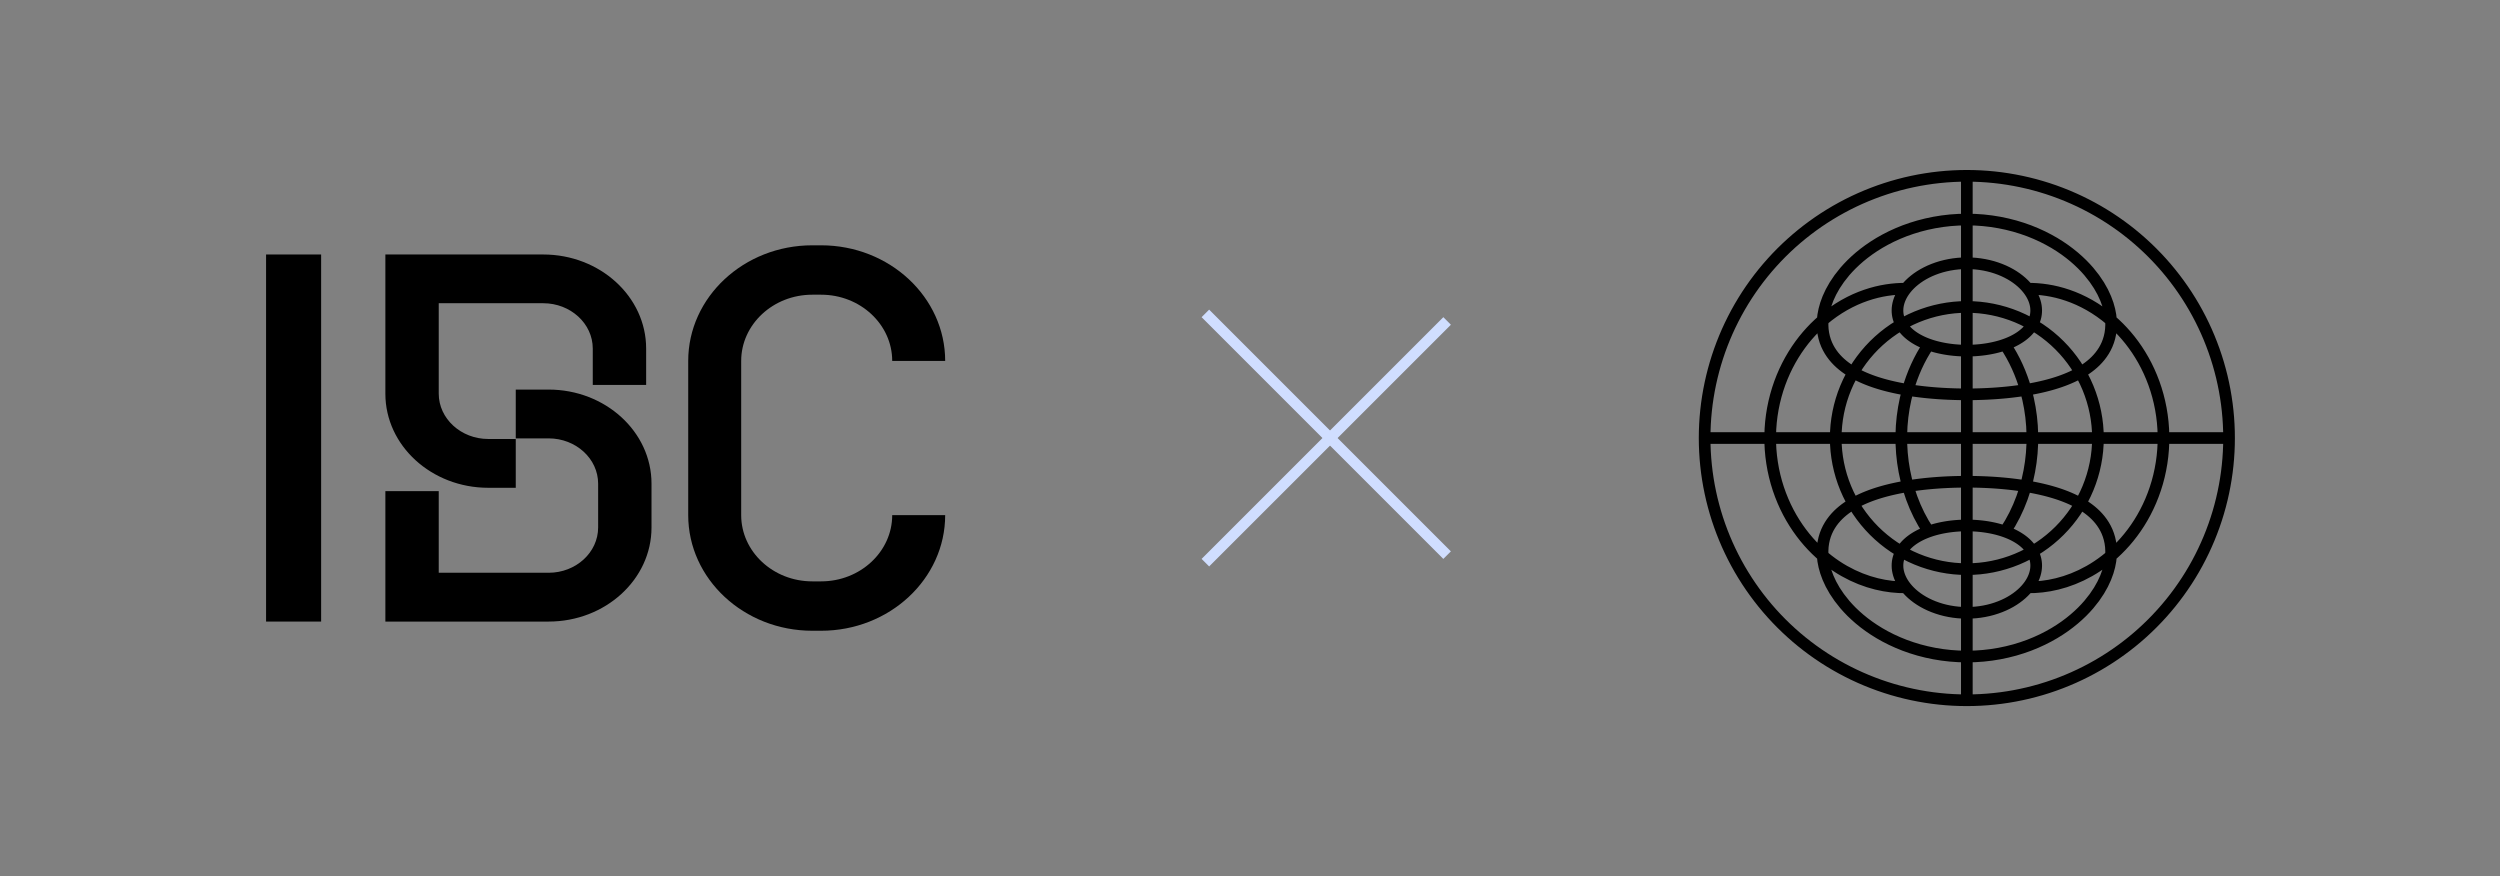 <svg width="234" height="82" viewBox="0 0 234 82" fill="none" xmlns="http://www.w3.org/2000/svg">
<rect x="0" y="0" width="234" height="82" fill="#808080" stroke="none"/>
<path d="M30.05 23.82H24.904V58.179H30.058V23.82H30.05Z" fill="black"/>
<path d="M48.275 45.657H45.702C40.391 45.657 36.071 41.709 36.071 36.855V23.82H50.847C56.158 23.82 60.479 27.769 60.479 32.622V36.029H55.483V32.622C55.483 30.285 53.398 28.382 50.847 28.382H41.066V36.848C41.066 39.186 43.152 41.089 45.702 41.089H48.275V45.657ZM60.981 49.363V45.265C60.981 40.412 56.661 36.464 51.35 36.464H48.275V41.032H51.35C53.908 41.032 55.986 42.935 55.986 45.273V49.37C55.986 51.708 53.908 53.611 51.35 53.611H41.066V45.971H36.071V58.179H51.35C56.661 58.179 60.981 54.231 60.981 49.378V49.363Z" fill="black"/>
<path d="M76.856 59.038H76.03C69.628 59.038 64.417 54.185 64.417 48.215V33.785C64.417 27.814 69.628 22.961 76.03 22.961H76.856C83.258 22.961 88.469 27.814 88.469 33.785H83.511C83.511 30.367 80.526 27.584 76.856 27.584H76.03C72.36 27.584 69.375 30.367 69.375 33.785V48.215C69.375 51.633 72.36 54.416 76.03 54.416H76.856C80.526 54.416 83.511 51.633 83.511 48.215H88.469C88.469 54.185 83.258 59.038 76.856 59.038Z" fill="black"/>
<line x1="112.822" y1="29.333" x2="135.449" y2="51.96" stroke="url(#paint0_linear_437_3332)"/>
<line x1="135.45" y1="30.04" x2="112.822" y2="52.667" stroke="url(#paint1_linear_437_3332)"/>
<path d="M208.639 41.001L208.631 41.643L208.606 42.285L208.564 42.927L208.505 43.566L208.43 44.204L208.337 44.84L208.228 45.474L208.103 46.103L207.961 46.73L207.803 47.353L207.629 47.972L207.438 48.585L207.232 49.193L207.009 49.796L206.771 50.393L206.517 50.983L206.249 51.566L205.964 52.143L205.665 52.712L205.351 53.272L205.023 53.824L204.68 54.368L204.322 54.902L203.952 55.427L203.568 55.941L203.17 56.446L202.758 56.941L202.335 57.423L201.899 57.895L201.451 58.355L200.99 58.804L200.518 59.24L200.036 59.663L199.541 60.074L199.036 60.472L198.522 60.856L197.998 61.227L197.463 61.584L196.919 61.927L196.367 62.256L195.807 62.569L195.238 62.869L194.661 63.153L194.078 63.422L193.488 63.675L192.891 63.914L192.288 64.136L191.68 64.343L191.067 64.533L190.448 64.707L189.825 64.866L189.198 65.007L188.569 65.133L187.935 65.242L187.299 65.334L186.661 65.409L186.022 65.468L185.38 65.51L184.738 65.535L184.095 65.544L183.453 65.535L182.811 65.51L182.169 65.468L181.53 65.409L180.892 65.334L180.256 65.241L179.622 65.132L178.993 65.007L178.366 64.865L177.743 64.707L177.124 64.533L176.511 64.342L175.903 64.136L175.3 63.913L174.703 63.675L174.113 63.422L173.53 63.153L172.953 62.868L172.384 62.569L171.824 62.255L171.272 61.927L170.728 61.584L170.194 61.227L169.669 60.856L169.155 60.472L168.65 60.074L168.155 59.663L167.673 59.239L167.201 58.803L166.741 58.355L166.292 57.894L165.856 57.423L165.433 56.94L165.022 56.446L164.624 55.941L164.24 55.426L163.869 54.902L163.512 54.367L163.169 53.823L162.84 53.272L162.527 52.711L162.227 52.142L161.943 51.566L161.674 50.983L161.421 50.392L161.182 49.795L160.96 49.192L160.753 48.584L160.563 47.971L160.389 47.352L160.23 46.729L160.089 46.103L159.963 45.473L159.854 44.839L159.762 44.203L159.687 43.565L159.628 42.926L159.586 42.284L159.561 41.642L159.552 41L159.561 40.358L159.586 39.715L159.628 39.074L159.687 38.434L159.762 37.797L159.855 37.16L159.964 36.526L160.089 35.897L160.231 35.27L160.389 34.647L160.563 34.029L160.754 33.415L160.96 32.807L161.183 32.204L161.421 31.607L161.674 31.017L161.943 30.434L162.228 29.857L162.527 29.288L162.841 28.728L163.169 28.176L163.512 27.632L163.869 27.098L164.24 26.573L164.624 26.059L165.022 25.554L165.433 25.06L165.857 24.577L166.293 24.105L166.741 23.645L167.202 23.196L167.673 22.76L168.156 22.337L168.65 21.926L169.155 21.528L169.67 21.144L170.194 20.773L170.729 20.416L171.273 20.073L171.825 19.744L172.385 19.431L172.954 19.131L173.53 18.847L174.114 18.578L174.703 18.325L175.301 18.087L175.904 17.864L176.512 17.658L177.125 17.467L177.744 17.293L178.367 17.134L178.993 16.993L179.623 16.867L180.257 16.759L180.893 16.666L181.531 16.591L182.17 16.532L182.812 16.49L183.454 16.465L184.096 16.456L184.738 16.465L185.381 16.49L186.022 16.532L186.662 16.591L187.299 16.666L187.936 16.759L188.569 16.868L189.199 16.993L189.825 17.135L190.449 17.293L191.068 17.468L191.681 17.658L192.289 17.864L192.892 18.087L193.489 18.325L194.079 18.579L194.662 18.847L195.239 19.132L195.808 19.431L196.368 19.745L196.92 20.073L197.464 20.416L197.998 20.774L198.523 21.144L199.037 21.528L199.542 21.926L200.036 22.338L200.519 22.761L200.991 23.197L201.451 23.645L201.9 24.106L202.336 24.578L202.759 25.06L203.17 25.555L203.568 26.06L203.952 26.574L204.323 27.099L204.68 27.633L205.023 28.177L205.351 28.729L205.665 29.289L205.965 29.858L206.249 30.435L206.518 31.018L206.771 31.608L207.009 32.205L207.232 32.808L207.438 33.416L207.629 34.029L207.803 34.648L207.962 35.271L208.103 35.898L208.229 36.527L208.337 37.161L208.43 37.797L208.505 38.435L208.564 39.074L208.606 39.716L208.631 40.358L208.639 41.001Z" stroke="black" stroke-width="1.091"/>
<path d="M184.096 53.272V56.34V59.408V62.476V65.544M184.096 53.272L183.494 53.257L182.893 53.213L182.295 53.139L181.702 53.036L181.114 52.904L180.534 52.743L179.962 52.555L179.4 52.338L178.849 52.094L178.311 51.823L177.787 51.526L177.278 51.204L176.786 50.857L176.311 50.486L175.855 50.093L175.418 49.678L175.003 49.241L174.61 48.785L174.239 48.31L173.892 47.818L173.57 47.309L173.273 46.785L173.002 46.247L172.758 45.696L172.541 45.134L172.352 44.562L172.192 43.982L172.06 43.394L171.957 42.801L171.883 42.203L171.839 41.602L171.824 41M184.096 53.272V50.204V47.136V44.068V41M184.096 53.272L184.698 53.257L185.299 53.213L185.897 53.139L186.49 53.036L187.078 52.904L187.658 52.743L188.23 52.555L188.792 52.338L189.343 52.094L189.881 51.823L190.405 51.526L190.914 51.204L191.406 50.857L191.881 50.486L192.337 50.093L192.773 49.678L193.189 49.241L193.582 48.785L193.953 48.31L194.3 47.818L194.622 47.309L194.919 46.785L195.19 46.247L195.434 45.696L195.65 45.134L195.839 44.562L196 43.982L196.132 43.394L196.235 42.801L196.309 42.203L196.353 41.602L196.368 41M184.096 16.456V19.524V22.592V25.66V28.728M184.096 28.728L183.494 28.743L182.893 28.787L182.295 28.861L181.702 28.964L181.114 29.096L180.534 29.257L179.962 29.446L179.4 29.662L178.849 29.907L178.311 30.177L177.787 30.474L177.278 30.796L176.786 31.143L176.311 31.514L175.855 31.907L175.418 32.323L175.003 32.759L174.61 33.215L174.239 33.69L173.892 34.182L173.57 34.691L173.273 35.215L173.002 35.753L172.758 36.304L172.541 36.866L172.352 37.438L172.192 38.018L172.06 38.606L171.957 39.199L171.883 39.797L171.839 40.398L171.824 41M184.096 28.728V31.796V34.864V37.932V41M184.096 28.728L184.698 28.743L185.299 28.787L185.897 28.861L186.49 28.964L187.078 29.096L187.658 29.257L188.23 29.446L188.792 29.662L189.343 29.907L189.881 30.177L190.405 30.474L190.914 30.796L191.406 31.143L191.881 31.514L192.337 31.907L192.773 32.323L193.189 32.759L193.582 33.215L193.953 33.69L194.3 34.182L194.622 34.691L194.919 35.215L195.19 35.753L195.434 36.304L195.65 36.866L195.839 37.438L196 38.018L196.132 38.606L196.235 39.199L196.309 39.797L196.353 40.398L196.368 41M171.824 41H171.483H171.142H170.801H170.461H170.12H169.779H169.438H169.097H168.756H168.415H168.074H167.733H167.393H167.052H166.711H166.37H166.029H165.688H165.347H165.006H164.666H164.325H163.984H163.643H163.302H162.961H162.62H162.279H161.938H161.598H161.257H160.916H160.575H160.234H159.893H159.552M171.824 41H172.165H172.506H172.847H173.188H173.529H173.869H174.21H174.551H174.892H175.233H175.574H175.915H176.256H176.596H176.937H177.278H177.619H177.96H178.301H178.642H178.983H179.324H179.664H180.005H180.346H180.687H181.028H181.369H181.71H182.051H182.392H182.732H183.073H183.414H183.755H184.096M184.096 41H184.437H184.778H185.119H185.459H185.8H186.141H186.482H186.823H187.164H187.505H187.846H188.187H188.527H188.868H189.209H189.55H189.891H190.232H190.573H190.914H191.255H191.595H191.936H192.277H192.618H192.959H193.3H193.641H193.982H194.322H194.663H195.004H195.345H195.686H196.027H196.368M196.368 41H196.709H197.05H197.39H197.731H198.072H198.413H198.754H199.095H199.436H199.777H200.118H200.458H200.799H201.14H201.481H201.822H202.163H202.504H202.845H203.185H203.526H203.867H204.208H204.549H204.89H205.231H205.572H205.913H206.253H206.594H206.935H207.276H207.617H207.958H208.299H208.639M178.391 54.975L177.731 54.962L177.05 54.905L176.35 54.803L175.632 54.65L174.897 54.442L174.149 54.175L173.391 53.845L172.627 53.446L172.244 53.22L171.862 52.975L171.481 52.711L171.102 52.427L170.726 52.124L170.355 51.8L169.988 51.455L169.628 51.09L169.276 50.704L168.932 50.297L168.598 49.869L168.276 49.421L167.966 48.952L167.67 48.464L167.39 47.956L167.127 47.43L166.883 46.886L166.658 46.327L166.453 45.751L166.271 45.162L166.112 44.56L165.977 43.948L165.868 43.326L165.783 42.697L165.725 42.063L165.694 41.426L165.69 40.787L165.712 40.149L165.761 39.514L165.837 38.883L165.938 38.259L166.065 37.643L166.216 37.038L166.39 36.444L166.587 35.864L166.805 35.299L167.044 34.749L167.301 34.217L167.575 33.704L167.866 33.209L168.171 32.733L168.489 32.278L168.819 31.843L169.16 31.43L169.51 31.037L169.867 30.664L170.232 30.313L170.602 29.982M178.391 54.975L178.565 55.181L178.758 55.384L178.97 55.584L179.202 55.779L179.452 55.969L179.722 56.152L180.01 56.327L180.316 56.492L180.639 56.646L180.978 56.788L181.333 56.917L181.7 57.032L182.08 57.131L182.47 57.213L182.869 57.278L183.274 57.325L183.684 57.353L184.096 57.363L184.508 57.353L184.917 57.325L185.323 57.278L185.721 57.213L186.112 57.131L186.492 57.032L186.859 56.917L187.214 56.788L187.553 56.646L187.876 56.492L188.182 56.327L188.47 56.152L188.739 55.969L188.99 55.779L189.222 55.584L189.434 55.384L189.627 55.181L189.801 54.975M178.391 54.975L178.235 54.769L178.098 54.561L177.979 54.354L177.878 54.148L177.793 53.944L177.725 53.742L177.673 53.543L177.635 53.347L177.612 53.155L177.604 52.967L177.608 52.783L177.625 52.603L177.654 52.429L177.695 52.258L177.746 52.093L177.808 51.933L177.879 51.778L177.96 51.628L178.05 51.483L178.147 51.343L178.253 51.208L178.366 51.078L178.486 50.953L178.613 50.833L178.745 50.717L178.884 50.607L179.028 50.501L179.178 50.4L179.332 50.303L179.491 50.211L179.654 50.123L179.821 50.039L179.992 49.96L180.166 49.886L180.344 49.815L180.525 49.748M170.602 29.982L171.102 29.573L171.608 29.199L172.117 28.86L172.627 28.554L173.137 28.28L173.645 28.037L174.15 27.824L174.65 27.64L175.145 27.482L175.633 27.35L176.114 27.242L176.587 27.158L177.052 27.095L177.508 27.052L177.955 27.029L178.393 27.025M170.602 29.982L170.653 29.512L170.75 29.013L170.898 28.483L171.104 27.923L171.377 27.333L171.725 26.715L172.157 26.072L172.683 25.408L172.986 25.07L173.313 24.732L173.672 24.391L174.056 24.052L174.474 23.714L174.92 23.382L175.401 23.055L175.909 22.738L176.453 22.432L177.025 22.139L177.631 21.863L178.263 21.606L178.925 21.372L179.611 21.162L180.322 20.98L181.051 20.827L181.798 20.706L182.556 20.618L183.324 20.566L184.096 20.547L184.868 20.566L185.636 20.618L186.394 20.706L187.141 20.827L187.87 20.98L188.581 21.162L189.266 21.372L189.929 21.606L190.561 21.863L191.167 22.139L191.738 22.432L192.283 22.738L192.791 23.055L193.272 23.382L193.717 23.714L194.136 24.052L194.52 24.391L194.879 24.732L195.206 25.07L195.509 25.408L196.035 26.072L196.467 26.715L196.815 27.333L197.087 27.923L197.294 28.483L197.442 29.013L197.538 29.512L197.59 29.982M170.602 29.982L170.59 30.424L170.612 30.838L170.666 31.226L170.746 31.591L170.849 31.932L170.974 32.252L171.117 32.552L171.277 32.834L171.451 33.098L171.638 33.346L171.837 33.579L172.046 33.798L172.265 34.004L172.492 34.197L172.726 34.379L172.968 34.551L173.215 34.712L173.468 34.864L173.726 35.008L173.989 35.143L174.256 35.27L174.527 35.39L174.801 35.503L175.078 35.61L175.359 35.711L175.642 35.806L175.927 35.895L176.215 35.98L176.505 36.059L176.796 36.134L177.09 36.204L177.385 36.27L177.681 36.332L177.979 36.39L178.278 36.444L178.579 36.495M180.525 49.748L180.048 48.989L179.625 48.209L179.254 47.413L178.933 46.603L178.659 45.781L178.432 44.95L178.251 44.111L178.113 43.267L178.02 42.419L177.97 41.568L177.962 40.716L177.998 39.865L178.077 39.016L178.2 38.17L178.367 37.329L178.579 36.495M180.525 49.748L180.708 49.685L180.895 49.626L181.083 49.571L181.274 49.52L181.468 49.473L181.663 49.429L181.86 49.389L182.058 49.353L182.258 49.32L182.459 49.291L182.661 49.265L182.864 49.243L183.068 49.224L183.273 49.209L183.478 49.197L183.684 49.188L183.89 49.183L184.096 49.181L184.302 49.183L184.508 49.188L184.714 49.197L184.919 49.209L185.124 49.224L185.328 49.243L185.531 49.265L185.733 49.291L185.934 49.32L186.134 49.353L186.332 49.389L186.529 49.429L186.724 49.473L186.917 49.52L187.108 49.571L187.297 49.626L187.484 49.685L187.667 49.748M178.579 36.495L178.745 35.944L178.933 35.397L179.142 34.855L179.373 34.319L179.626 33.79L179.902 33.268L180.202 32.755L180.526 32.251M178.579 36.495L178.88 36.542L179.182 36.587L179.485 36.627L179.789 36.665L180.094 36.7L180.4 36.732L180.706 36.761L181.012 36.787L181.319 36.811L181.627 36.832L181.934 36.85L182.243 36.866L182.551 36.879L182.86 36.89L183.169 36.899L183.478 36.905L183.787 36.908L184.096 36.91L184.405 36.908L184.714 36.905L185.023 36.899L185.332 36.89L185.641 36.879L185.949 36.866L186.257 36.85L186.565 36.832L186.873 36.811L187.18 36.787L187.486 36.761L187.792 36.732L188.098 36.7L188.402 36.665L188.706 36.627L189.01 36.587L189.312 36.542L189.613 36.495M187.667 49.748L188.144 48.989L188.566 48.209L188.937 47.413L189.259 46.603L189.533 45.781L189.76 44.95L189.941 44.111L190.079 43.267L190.172 42.419L190.222 41.568L190.229 40.716L190.194 39.865L190.115 39.016L189.992 38.17L189.825 37.329L189.613 36.495M187.667 49.748L187.848 49.815L188.026 49.886L188.2 49.96L188.371 50.039L188.538 50.123L188.701 50.211L188.86 50.303L189.014 50.4L189.164 50.501L189.308 50.607L189.446 50.717L189.579 50.833L189.706 50.953L189.826 51.078L189.939 51.208L190.045 51.343L190.142 51.483L190.232 51.628L190.313 51.778L190.384 51.933L190.446 52.093L190.497 52.258L190.538 52.429L190.567 52.603L190.584 52.783L190.588 52.967L190.579 53.155L190.557 53.347L190.519 53.543L190.467 53.742L190.399 53.944L190.314 54.148L190.213 54.354L190.094 54.561L189.957 54.769L189.801 54.975M189.613 36.495L189.447 35.944L189.259 35.397L189.05 34.855L188.819 34.319L188.566 33.79L188.29 33.268L187.99 32.755L187.666 32.251M189.613 36.495L189.914 36.444L190.213 36.39L190.511 36.332L190.807 36.27L191.102 36.204L191.396 36.134L191.687 36.059L191.977 35.98L192.265 35.895L192.55 35.806L192.833 35.711L193.114 35.61L193.391 35.503L193.665 35.39L193.936 35.27L194.203 35.143L194.466 35.008L194.724 34.864L194.977 34.712L195.224 34.551L195.465 34.379L195.7 34.197L195.927 34.004L196.146 33.798L196.355 33.579L196.554 33.346L196.741 33.098L196.915 32.834L197.075 32.552L197.218 32.252L197.342 31.932L197.446 31.591L197.526 31.226L197.579 30.838L197.602 30.424L197.59 29.982M189.801 54.975L190.461 54.962L191.142 54.905L191.842 54.803L192.56 54.65L193.295 54.442L194.043 54.175L194.801 53.845L195.565 53.446L195.948 53.22L196.33 52.975L196.711 52.711L197.09 52.427L197.466 52.124L197.837 51.8L198.204 51.455L198.564 51.09L198.916 50.704L199.26 50.297L199.594 49.869L199.916 49.421L200.226 48.952L200.521 48.464L200.801 47.956L201.064 47.43L201.309 46.886L201.534 46.327L201.738 45.751L201.921 45.162L202.08 44.56L202.214 43.948L202.324 43.326L202.408 42.697L202.466 42.063L202.498 41.426L202.502 40.787L202.48 40.149L202.431 39.514L202.355 38.883L202.254 38.259L202.127 37.643L201.976 37.038L201.802 36.444L201.605 35.864L201.386 35.299L201.148 34.749L200.891 34.217L200.617 33.704L200.326 33.209L200.021 32.733L199.703 32.278L199.373 31.843L199.032 31.43L198.682 31.037L198.324 30.664L197.96 30.313L197.59 29.982M197.59 29.982L197.09 29.573L196.584 29.199L196.075 28.86L195.565 28.554L195.054 28.28L194.546 28.037L194.042 27.824L193.541 27.64L193.047 27.482L192.559 27.35L192.078 27.242L191.605 27.158L191.14 27.095L190.684 27.052L190.237 27.029L189.799 27.025M184.096 61.453L183.324 61.435L182.556 61.382L181.798 61.294L181.051 61.173L180.322 61.02L179.611 60.838L178.925 60.628L178.263 60.394L177.631 60.137L177.025 59.861L176.453 59.569L175.909 59.262L175.401 58.945L174.92 58.618L174.474 58.286L174.056 57.948L173.672 57.609L173.313 57.269L172.986 56.93L172.683 56.592L172.157 55.928L171.725 55.285L171.377 54.667L171.104 54.077L170.898 53.517L170.75 52.987L170.653 52.488L170.602 52.018L170.59 51.577L170.612 51.162L170.666 50.774L170.746 50.41L170.849 50.068L170.974 49.748L171.117 49.448L171.277 49.166L171.451 48.902L171.638 48.654L171.837 48.421L172.046 48.202L172.265 47.997L172.492 47.803L172.726 47.621L172.968 47.45L173.215 47.288L173.468 47.136L173.726 46.993L173.989 46.858L174.256 46.73L174.527 46.61L174.801 46.497L175.078 46.39L175.359 46.289L175.642 46.194L175.927 46.105L176.215 46.021L176.505 45.941L176.796 45.867L177.09 45.796L177.385 45.73L177.681 45.668L177.979 45.61L178.278 45.556L178.579 45.505L178.88 45.458L179.182 45.414L179.485 45.373L179.789 45.335L180.094 45.3L180.4 45.268L180.706 45.239L181.012 45.213L181.319 45.189L181.627 45.168L181.934 45.15L182.243 45.134L182.551 45.121L182.86 45.11L183.169 45.102L183.478 45.096L183.787 45.092L184.096 45.091L184.405 45.092L184.714 45.096L185.023 45.102L185.332 45.11L185.641 45.121L185.949 45.134L186.257 45.15L186.565 45.168L186.873 45.189L187.18 45.213L187.486 45.239L187.792 45.268L188.098 45.3L188.402 45.335L188.706 45.373L189.01 45.414L189.312 45.458L189.613 45.505L189.914 45.556L190.213 45.61L190.511 45.668L190.807 45.73L191.102 45.796L191.396 45.867L191.687 45.941L191.977 46.021L192.265 46.105L192.55 46.194L192.833 46.289L193.114 46.39L193.391 46.497L193.665 46.61L193.936 46.73L194.203 46.858L194.466 46.993L194.724 47.136L194.977 47.288L195.224 47.45L195.465 47.621L195.7 47.803L195.927 47.997L196.146 48.202L196.355 48.421L196.554 48.654L196.741 48.902L196.915 49.166L197.075 49.448L197.218 49.748L197.342 50.068L197.446 50.41L197.526 50.774L197.579 51.162L197.602 51.577L197.59 52.018L197.538 52.488L197.442 52.987L197.294 53.517L197.087 54.077L196.815 54.667L196.467 55.285L196.035 55.928L195.509 56.592L195.206 56.93L194.879 57.269L194.52 57.609L194.136 57.948L193.717 58.286L193.272 58.618L192.791 58.945L192.283 59.262L191.738 59.569L191.167 59.861L190.561 60.137L189.929 60.394L189.266 60.628L188.581 60.838L187.87 61.02L187.141 61.173L186.394 61.294L185.636 61.382L184.868 61.435L184.096 61.453ZM184.096 24.638L183.684 24.647L183.274 24.675L182.869 24.722L182.47 24.787L182.08 24.87L181.7 24.968L181.333 25.083L180.978 25.212L180.639 25.354L180.316 25.509L180.01 25.674L179.722 25.848L179.452 26.031L179.202 26.221L178.97 26.416L178.758 26.616L178.565 26.819L178.391 27.025L178.235 27.232L178.098 27.439L177.979 27.646L177.878 27.852L177.793 28.056L177.725 28.258L177.673 28.457L177.635 28.653L177.612 28.845L177.604 29.033L177.608 29.217L177.625 29.397L177.654 29.572L177.695 29.742L177.746 29.907L177.808 30.067L177.879 30.222L177.96 30.372L178.05 30.517L178.147 30.657L178.253 30.793L178.366 30.922L178.486 31.048L178.613 31.168L178.745 31.283L178.884 31.394L179.028 31.499L179.178 31.601L179.332 31.697L179.491 31.79L179.654 31.877L179.821 31.961L179.992 32.04L180.166 32.115L180.344 32.186L180.525 32.252L180.708 32.315L180.895 32.374L181.083 32.429L181.274 32.48L181.468 32.527L181.663 32.571L181.86 32.611L182.058 32.648L182.258 32.68L182.459 32.71L182.661 32.735L182.864 32.758L183.068 32.776L183.273 32.792L183.478 32.804L183.684 32.812L183.89 32.817L184.096 32.819L184.302 32.817L184.508 32.812L184.714 32.804L184.919 32.792L185.124 32.776L185.328 32.758L185.531 32.735L185.733 32.71L185.934 32.68L186.134 32.648L186.332 32.611L186.529 32.571L186.724 32.527L186.917 32.48L187.108 32.429L187.297 32.374L187.484 32.315L187.667 32.252L187.848 32.186L188.026 32.115L188.2 32.04L188.371 31.961L188.538 31.877L188.701 31.79L188.86 31.697L189.014 31.601L189.164 31.499L189.308 31.394L189.446 31.283L189.579 31.168L189.706 31.048L189.826 30.922L189.939 30.793L190.045 30.657L190.142 30.517L190.232 30.372L190.313 30.222L190.384 30.067L190.446 29.907L190.497 29.742L190.538 29.572L190.567 29.397L190.584 29.217L190.588 29.033L190.579 28.845L190.557 28.653L190.519 28.457L190.467 28.258L190.399 28.056L190.314 27.852L190.213 27.646L190.094 27.439L189.957 27.232L189.801 27.025L189.627 26.819L189.434 26.616L189.222 26.416L188.99 26.221L188.739 26.031L188.47 25.848L188.182 25.674L187.876 25.509L187.553 25.354L187.214 25.212L186.859 25.083L186.492 24.968L186.112 24.87L185.721 24.787L185.323 24.722L184.917 24.675L184.508 24.647L184.096 24.638Z" stroke="black" stroke-width="1.091"/>
<defs>
<linearGradient id="paint0_linear_437_3332" x1="123.782" y1="41" x2="123.075" y2="41.707" gradientUnits="userSpaceOnUse">
<stop stop-color="#D0DEFF"/>
<stop offset="1" stop-color="#F4F6F9"/>
</linearGradient>
<linearGradient id="paint1_linear_437_3332" x1="123.782" y1="41" x2="123.075" y2="40.293" gradientUnits="userSpaceOnUse">
<stop stop-color="#D0DEFF"/>
<stop offset="1" stop-color="#F4F6F9"/>
</linearGradient>
</defs>
</svg>
